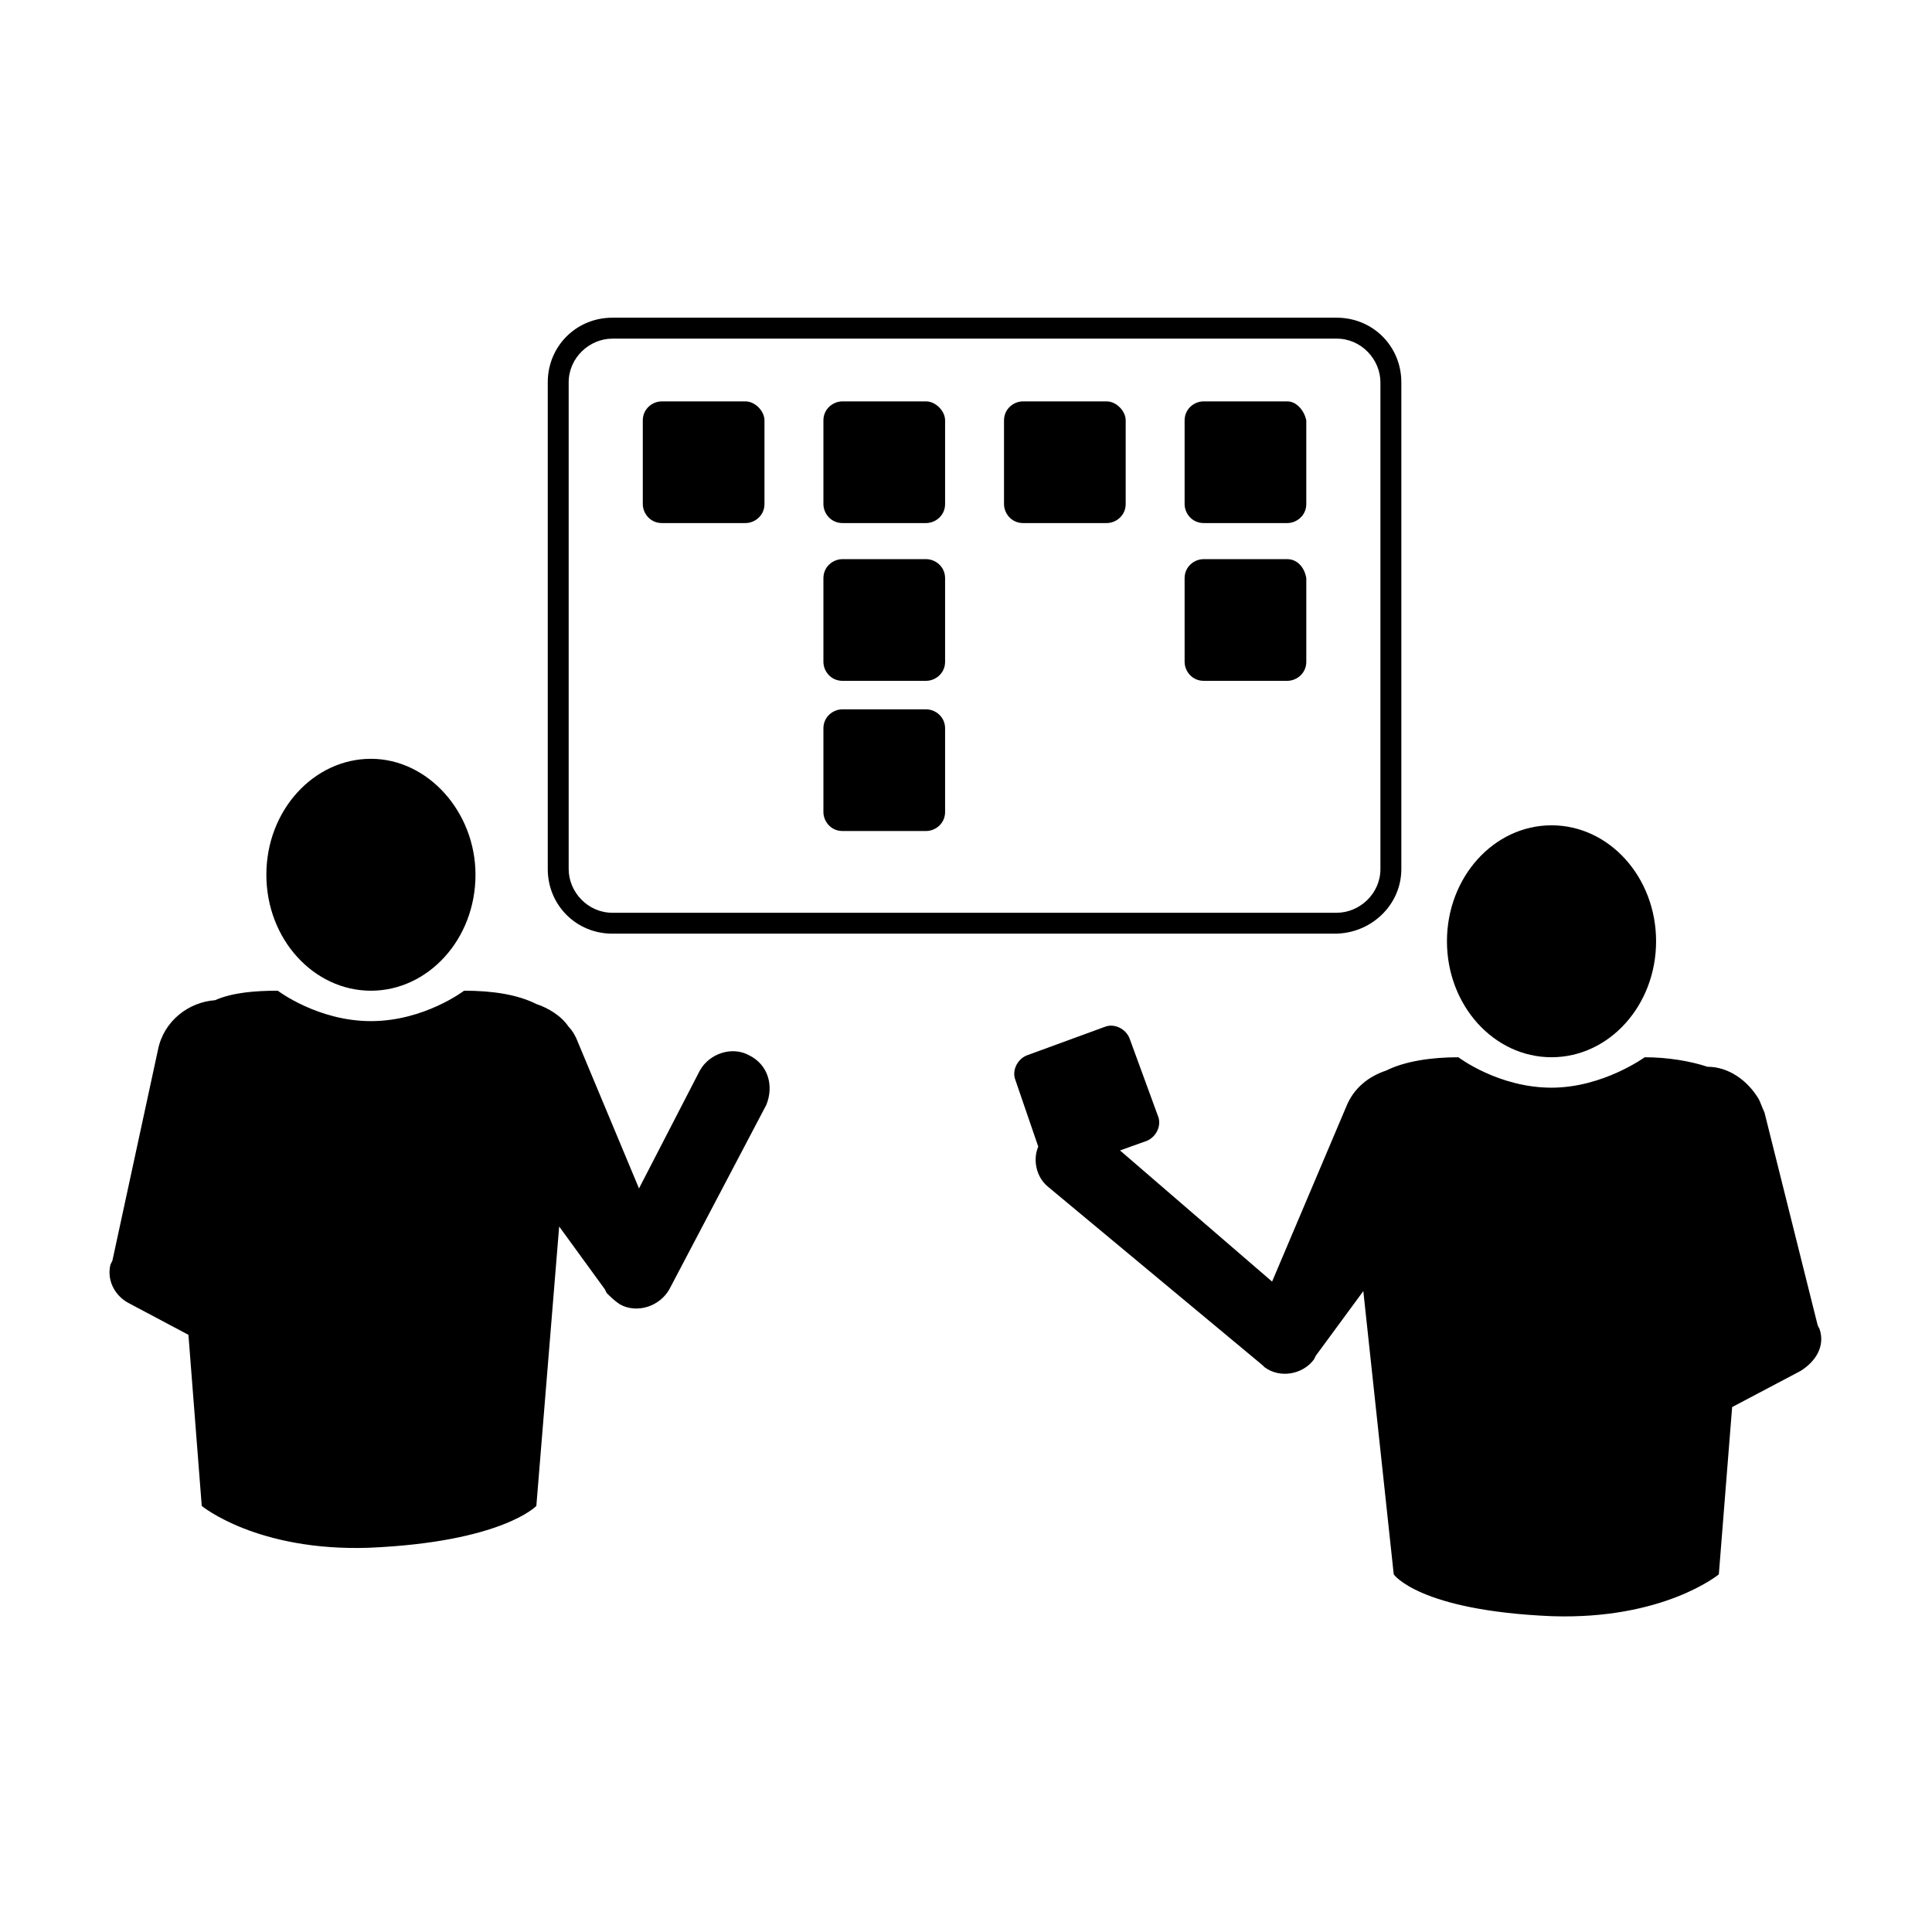 <?xml version="1.0" encoding="UTF-8"?>
<!-- Uploaded to: ICON Repo, www.iconrepo.com, Generator: ICON Repo Mixer Tools -->
<svg fill="#000000" width="800px" height="800px" version="1.1" viewBox="144 144 512 512" xmlns="http://www.w3.org/2000/svg">
 <g>
  <path d="m242.3 406.55c15.113 0 27.711-13.602 27.711-30.73 0-16.625-12.594-30.73-27.711-30.73-15.113 0-27.711 13.602-27.711 30.73 0.004 17.129 12.598 30.73 27.711 30.73"/>
  <path d="m342.56 423.68c-4.535-2.519-10.578-0.504-13.098 4.031l-16.121 31.234-16.625-39.801c-0.504-1.008-1.008-2.016-2.016-3.023-2.016-3.023-5.543-5.039-8.566-6.047-5.039-2.519-11.586-3.527-19.145-3.527 0 0-10.578 8.062-24.688 8.062-14.105 0-24.688-8.062-24.688-8.062-6.047 0-12.09 0.504-16.625 2.519-7.055 0.504-13.602 5.543-15.113 13.098l-12.09 55.93-0.504 1.008c-1.008 4.031 1.008 8.062 4.535 10.078l16.121 8.566 3.527 45.344s14.609 12.09 44.336 11.082c35.266-1.512 44.336-11.082 44.336-11.082l6.047-74.059 12.086 16.617 0.504 1.008c1.008 1.008 2.016 2.016 3.527 3.023 4.535 2.519 10.578 0.504 13.098-4.031l25.695-48.871c2.016-5.035 0.504-10.578-4.535-13.098z"/>
  <path d="m497.74 391.43h-191.45c-9.574 0-17.129-7.559-17.129-17.129v-128.98c0-9.574 7.559-17.129 17.129-17.129h191.95c9.574 0 17.129 7.559 17.129 17.129v128.98c0 9.57-8.062 17.129-17.633 17.129zm-191.45-157.69c-6.047 0-11.586 5.039-11.586 11.586v128.98c0 6.047 5.039 11.586 11.586 11.586h191.95c6.047 0 11.586-5.039 11.586-11.586v-128.98c0-6.047-5.039-11.586-11.586-11.586z"/>
  <path d="m341.55 250.37h-22.164c-2.519 0-5.039 2.016-5.039 5.039v22.168c0 2.519 2.016 5.039 5.039 5.039h22.168c2.519 0 5.039-2.016 5.039-5.039v-22.168c-0.004-2.519-2.523-5.039-5.043-5.039z"/>
  <path d="m389.42 250.37h-22.168c-2.519 0-5.039 2.016-5.039 5.039v22.168c0 2.519 2.016 5.039 5.039 5.039h22.168c2.519 0 5.039-2.016 5.039-5.039v-22.168c0-2.519-2.519-5.039-5.039-5.039z"/>
  <path d="m437.28 250.37h-22.168c-2.519 0-5.039 2.016-5.039 5.039v22.168c0 2.519 2.016 5.039 5.039 5.039h22.168c2.519 0 5.039-2.016 5.039-5.039v-22.168c0-2.519-2.519-5.039-5.039-5.039z"/>
  <path d="m485.14 250.37h-22.168c-2.519 0-5.039 2.016-5.039 5.039v22.168c0 2.519 2.016 5.039 5.039 5.039h22.168c2.519 0 5.039-2.016 5.039-5.039v-22.168c-0.504-2.519-2.519-5.039-5.039-5.039z"/>
  <path d="m389.42 292.18h-22.168c-2.519 0-5.039 2.016-5.039 5.039v22.168c0 2.519 2.016 5.039 5.039 5.039h22.168c2.519 0 5.039-2.016 5.039-5.039v-22.168c0-3.023-2.519-5.039-5.039-5.039z"/>
  <path d="m389.42 331.98h-22.168c-2.519 0-5.039 2.016-5.039 5.039v22.168c0 2.519 2.016 5.039 5.039 5.039h22.168c2.519 0 5.039-2.016 5.039-5.039v-22.168c0-3.023-2.519-5.039-5.039-5.039z"/>
  <path d="m485.14 292.18h-22.168c-2.519 0-5.039 2.016-5.039 5.039l0.004 22.168c0 2.519 2.016 5.039 5.039 5.039h22.168c2.519 0 5.039-2.016 5.039-5.039v-22.168c-0.508-3.023-2.523-5.039-5.043-5.039z"/>
  <path d="m582.88 393.45c0 16.973-12.406 30.73-27.711 30.73s-27.711-13.758-27.711-30.73c0-16.973 12.406-30.734 27.711-30.734s27.711 13.762 27.711 30.734"/>
  <path d="m626.21 496.23-0.504-1.008-14.105-56.426c-0.504-1.008-1.008-2.519-1.512-3.527-3.023-5.039-8.062-8.566-13.602-8.566-4.535-1.512-10.578-2.519-16.625-2.519 0 0-11.082 8.062-24.688 8.062-14.105 0-24.688-8.062-24.688-8.062-7.055 0-14.105 1.008-19.145 3.527-4.535 1.512-8.566 4.535-10.578 9.574l-19.648 46.352-40.305-34.762 7.055-2.519c2.519-1.008 4.031-4.031 3.023-6.551l-7.559-20.656c-1.008-2.519-4.031-4.031-6.551-3.023l-20.656 7.559c-2.519 1.008-4.031 4.031-3.023 6.551l6.047 17.633c-1.512 3.527-0.504 8.062 2.519 10.578l56.926 47.355 0.504 0.504c4.031 3.023 10.078 2.016 13.098-2.016l0.504-1.008 12.594-17.129 8.062 75.07s6.551 9.574 41.816 11.082c29.727 1.008 44.336-11.082 44.336-11.082l3.527-44.336 18.137-9.574c4.031-2.519 6.547-6.547 5.039-11.082z"/>
 </g>
</svg>